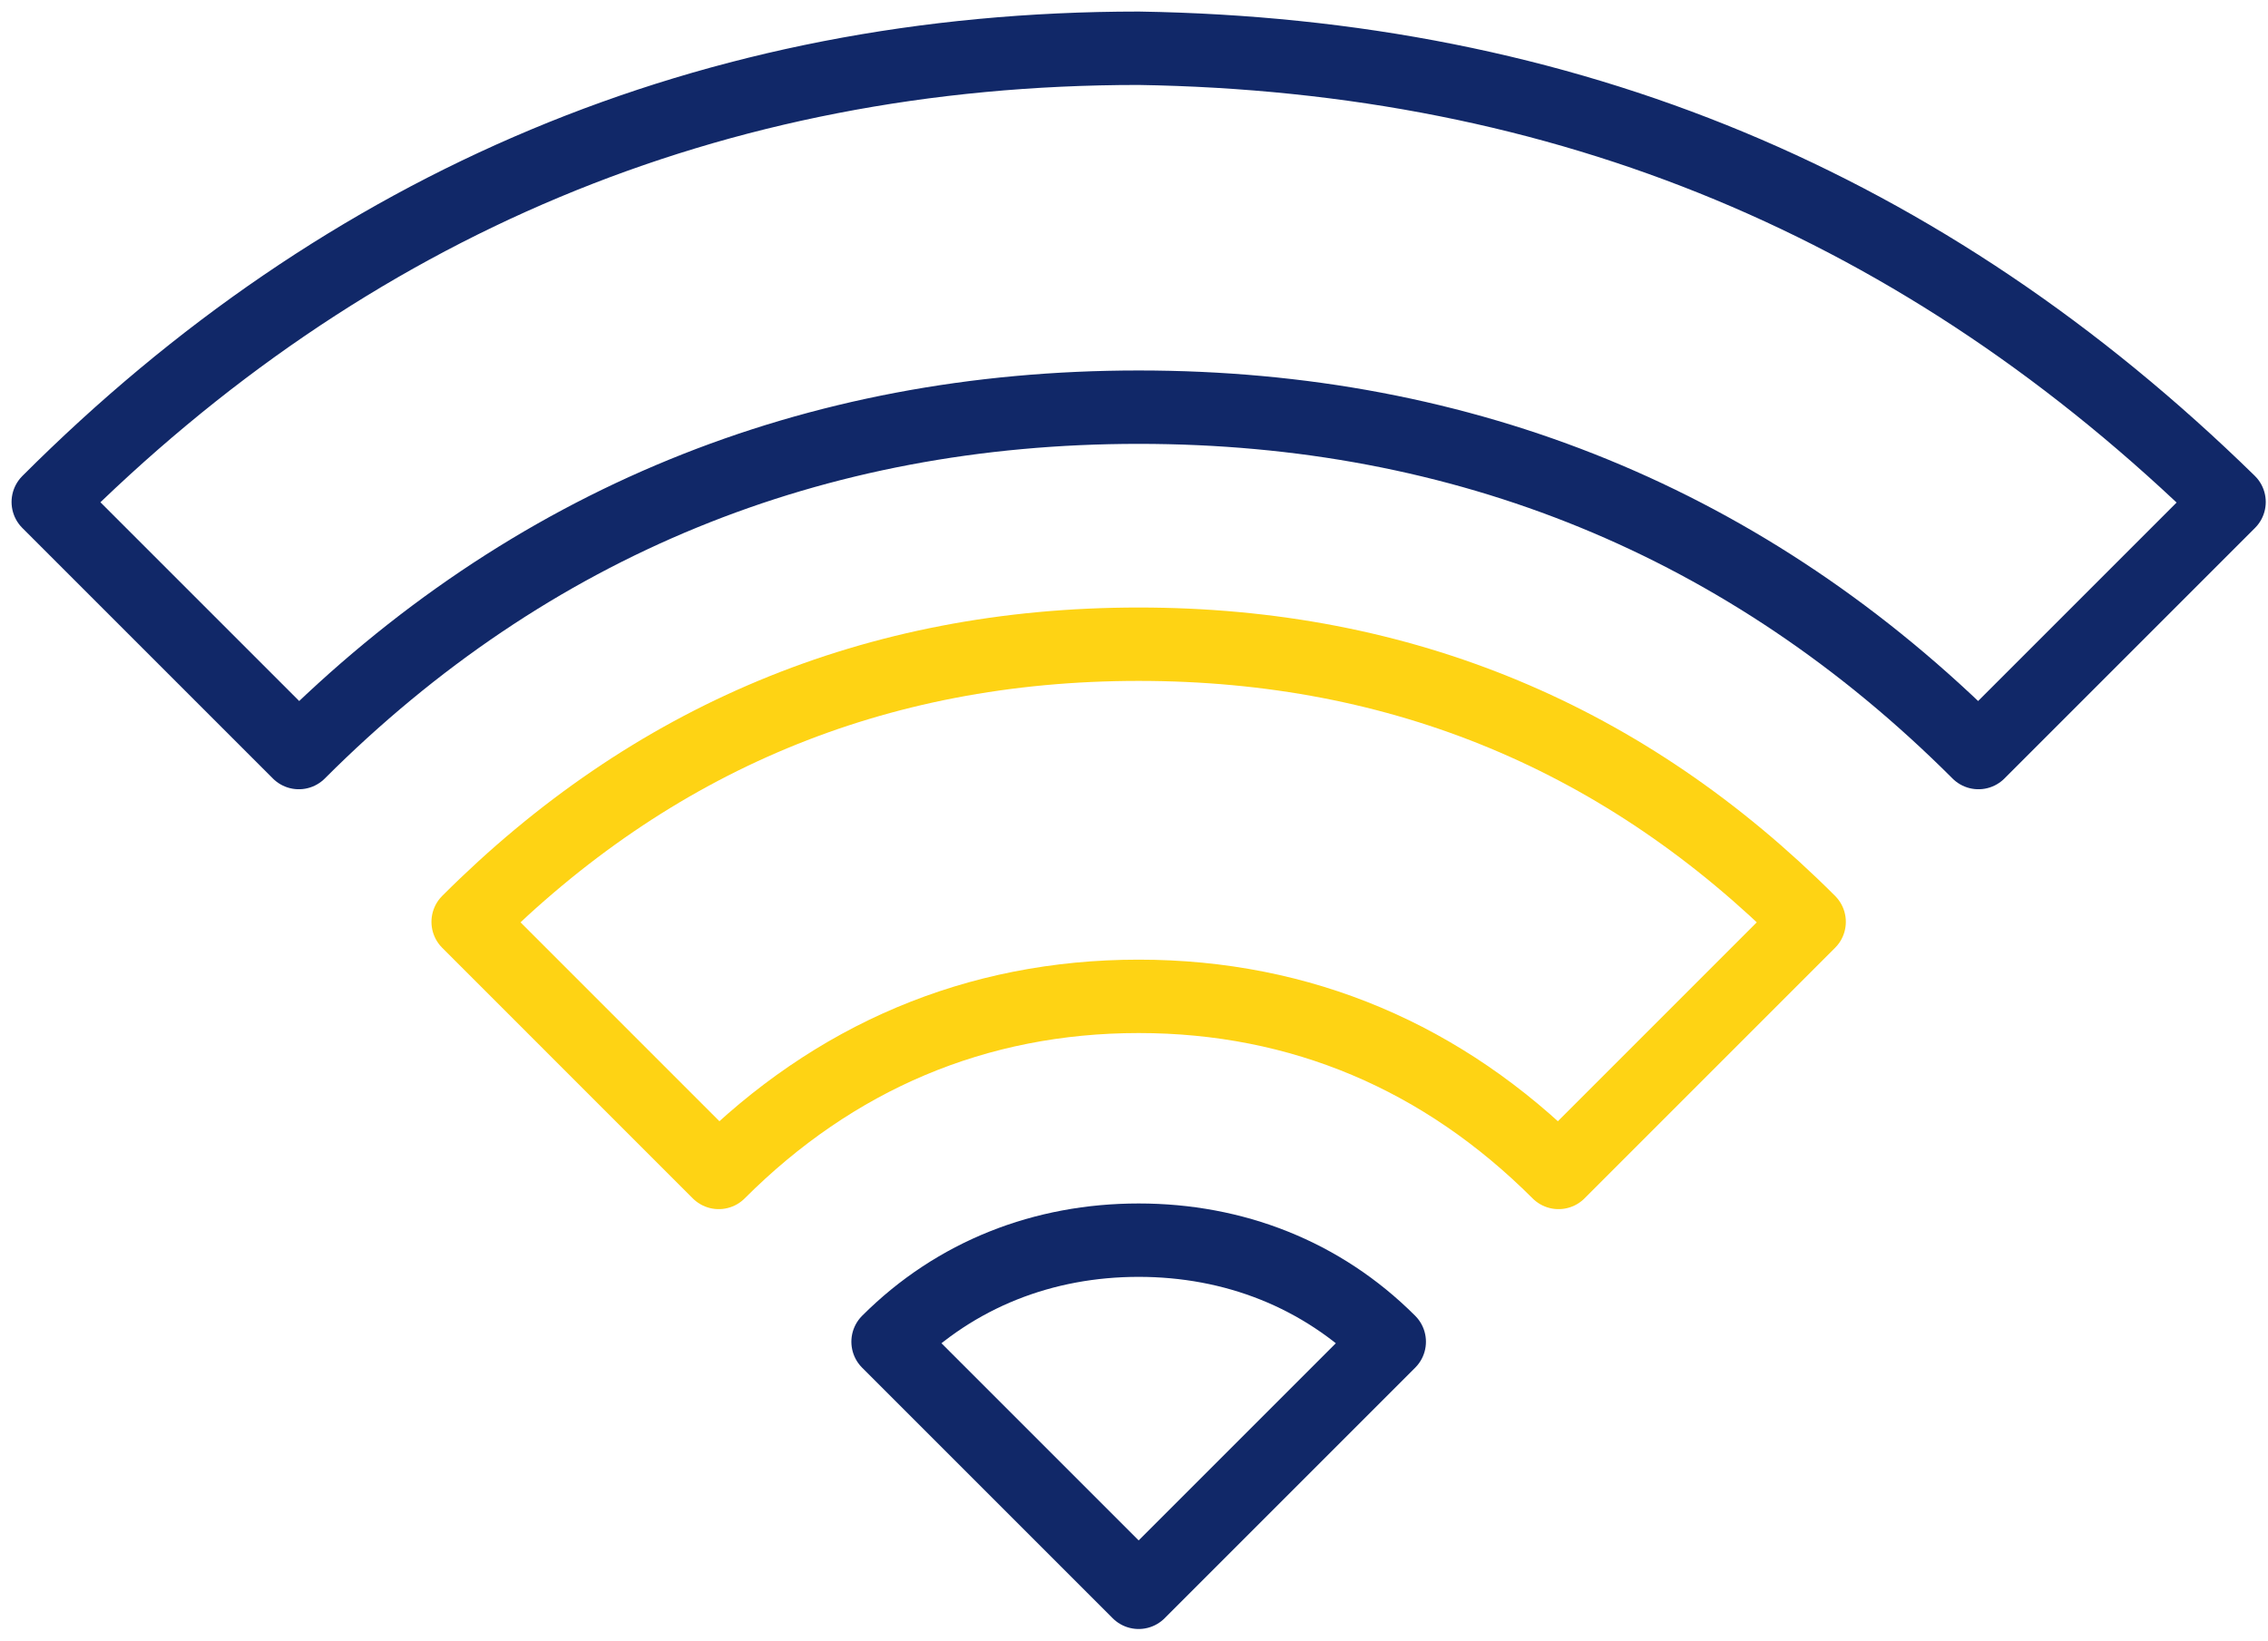 <svg width="94" height="68" viewBox="0 0 94 68" fill="none" xmlns="http://www.w3.org/2000/svg">
<path fill-rule="evenodd" clip-rule="evenodd" d="M92.386 20.807L82 31.193C72.456 21.649 60.666 16.877 47.193 16.877C33.719 16.877 21.93 21.649 12.386 31.193L2 20.807C14.351 8.456 29.509 2 47.193 2C64.877 2.281 79.754 8.456 92.386 20.807ZM57.579 55.614L47.193 66L36.807 55.614C39.614 52.807 43.263 51.404 47.193 51.404C51.123 51.404 54.772 52.807 57.579 55.614Z" stroke="#112868" stroke-width="3.042" stroke-miterlimit="3" stroke-linecap="round" stroke-linejoin="round"/>
<path fill-rule="evenodd" clip-rule="evenodd" d="M74.982 38.21L64.596 48.597C59.824 43.825 53.93 41.298 47.193 41.298C40.456 41.298 34.561 43.825 29.789 48.597L19.403 38.21C26.982 30.631 36.245 26.702 47.193 26.702C58.14 26.702 67.403 30.631 74.982 38.21Z" stroke="#FED314" stroke-width="3.042" stroke-miterlimit="3" stroke-linecap="round" stroke-linejoin="round"/>
</svg>
